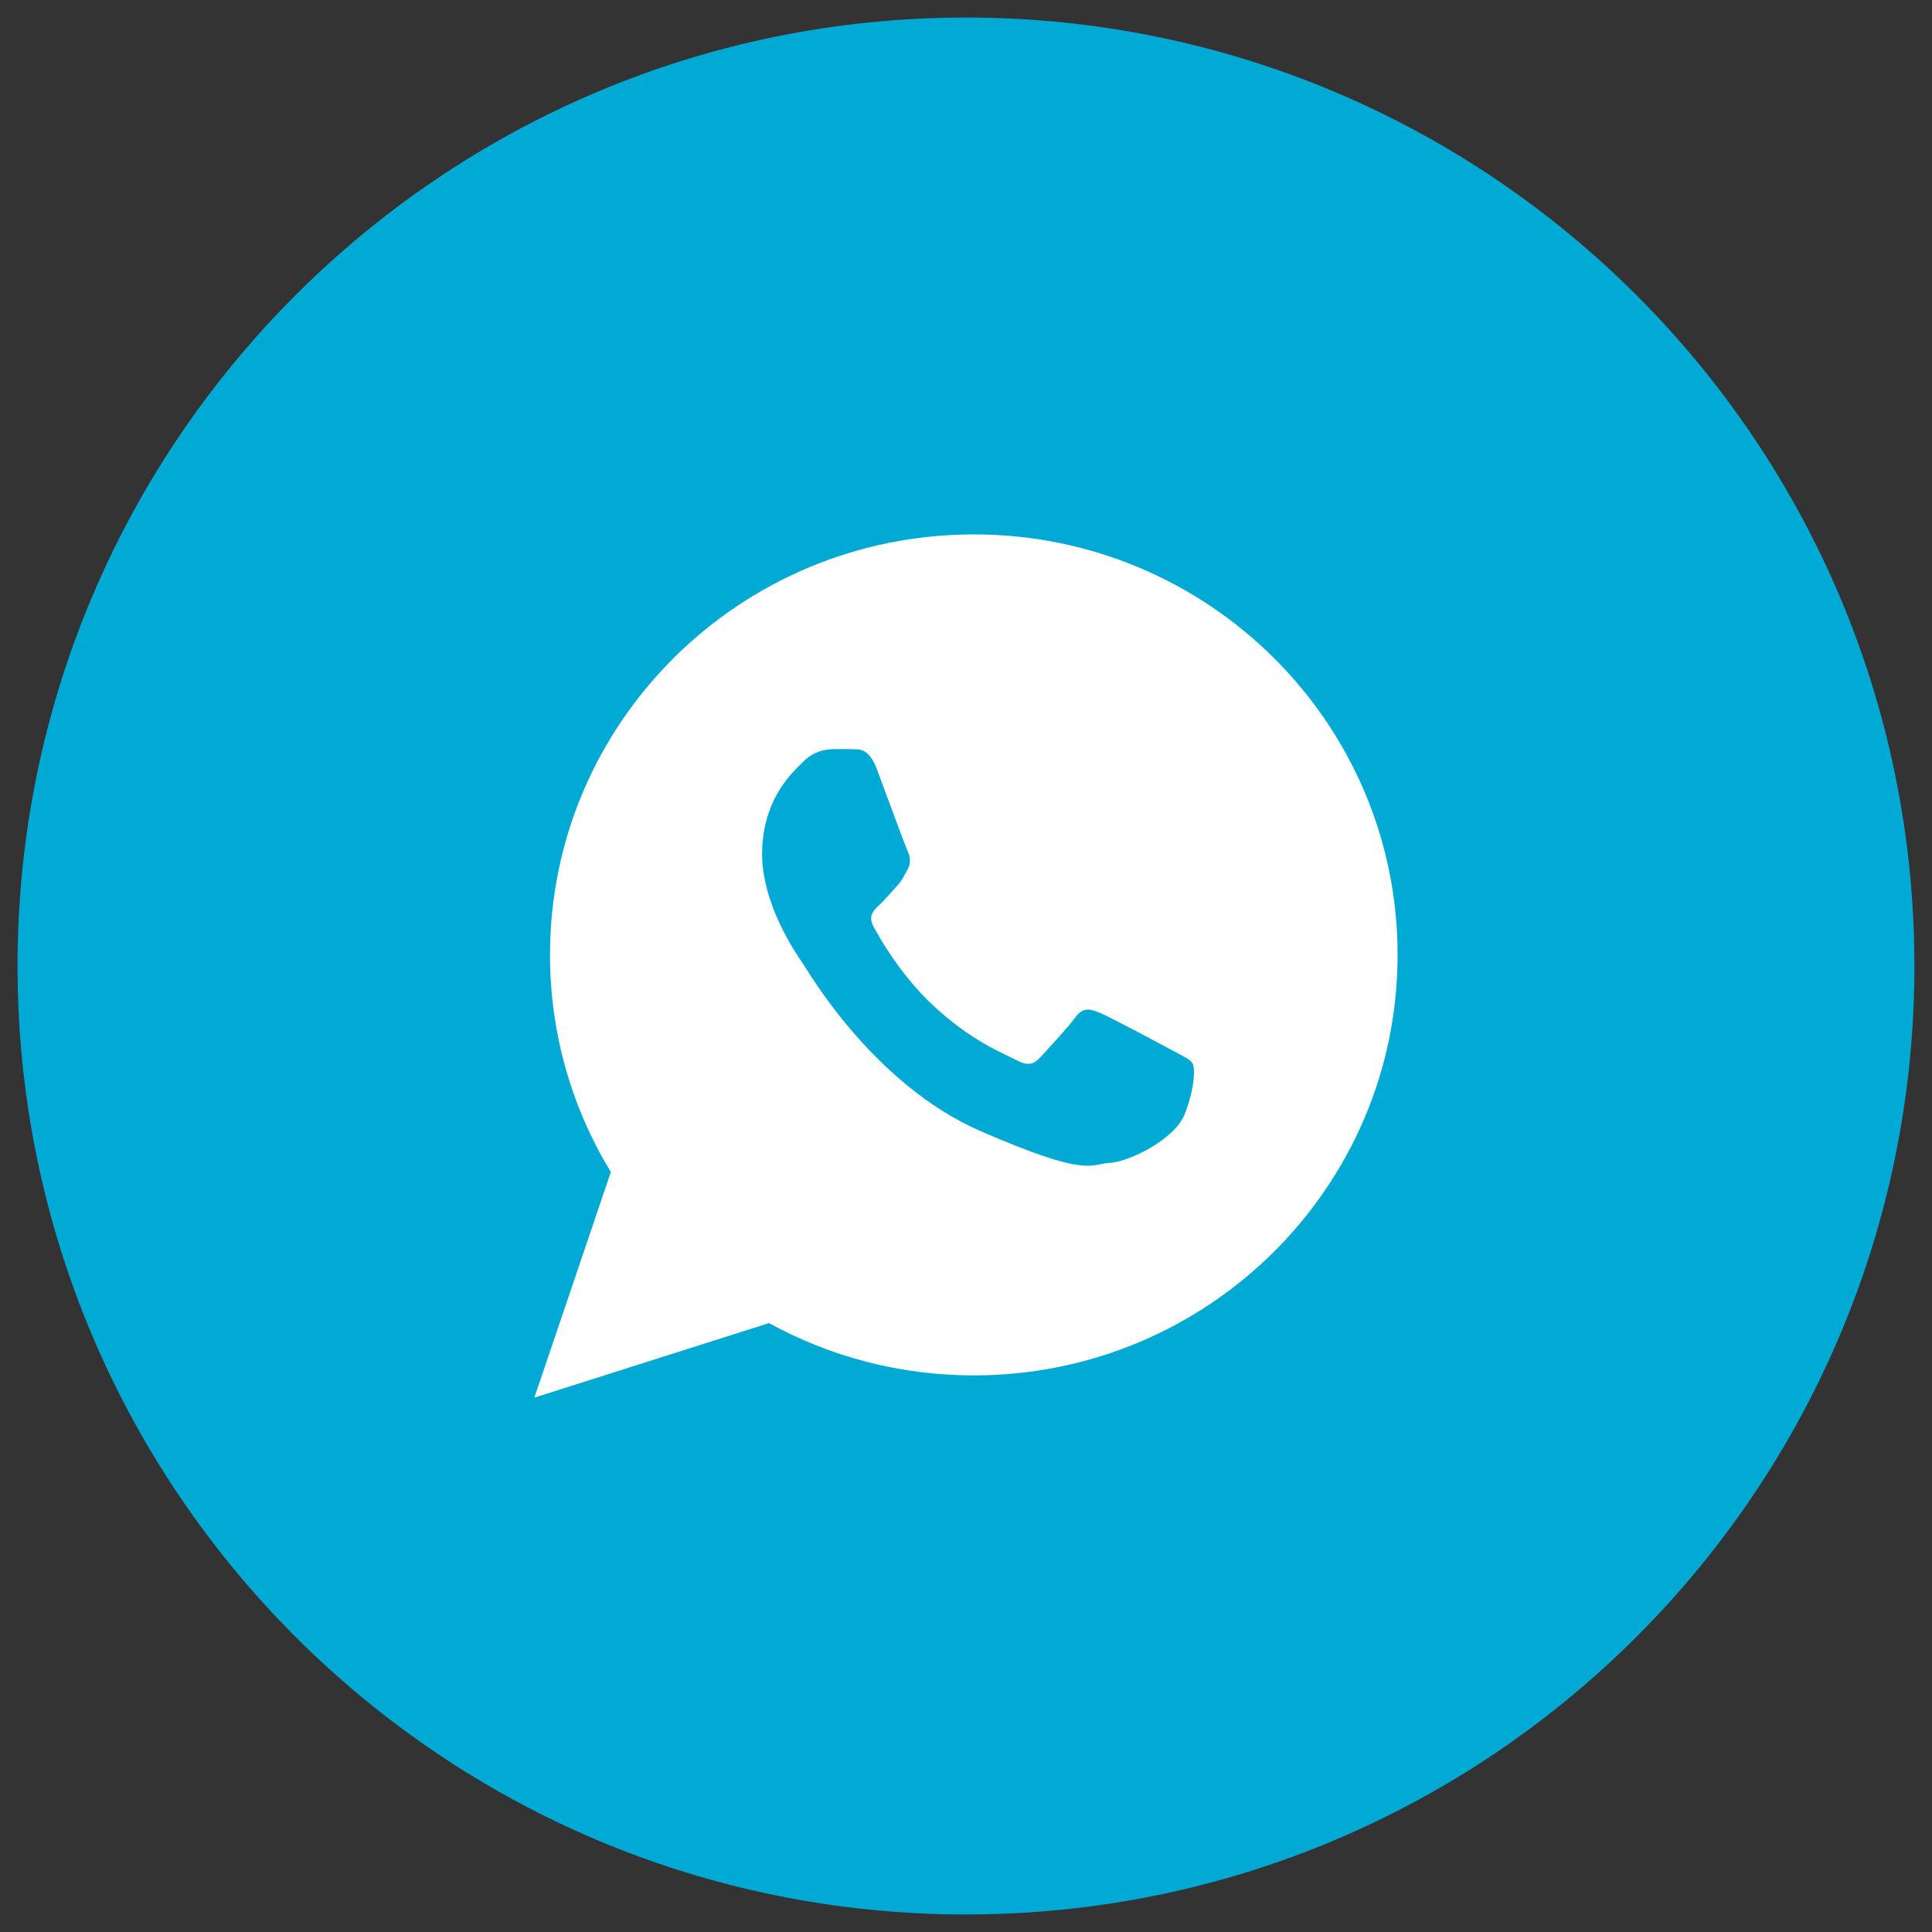 <?xml version="1.0" encoding="UTF-8"?> <svg xmlns="http://www.w3.org/2000/svg" width="41" height="41" viewBox="0 0 41 41" fill="none"><rect x="0" y="0" width="41" height="41" fill="#333333" stroke="none"/> <path d="M20.5 40.128C31.34 40.128 40.127 31.34 40.127 20.5C40.127 9.66 31.34 0.872 20.5 0.872C9.66 0.872 0.872 9.66 0.872 20.5C0.872 31.34 9.66 40.128 20.5 40.128Z" fill="#00AAD4" stroke="#00AAD4"></path> <path d="M20.666 11.341C15.699 11.341 11.672 15.336 11.672 20.264C11.672 21.95 12.144 23.527 12.963 24.872L11.34 29.66L16.319 28.078C17.607 28.785 19.089 29.188 20.666 29.188C25.633 29.188 29.659 25.192 29.659 20.264C29.659 15.336 25.633 11.341 20.666 11.341ZM25.137 23.653C24.926 24.178 23.969 24.656 23.547 24.678C23.125 24.701 23.113 25.005 20.814 24.006C18.515 23.007 17.131 20.578 17.022 20.422C16.913 20.266 16.132 19.152 16.174 18.031C16.216 16.91 16.83 16.381 17.049 16.162C17.268 15.941 17.519 15.902 17.672 15.899C17.853 15.896 17.97 15.894 18.104 15.899C18.238 15.904 18.439 15.871 18.613 16.334C18.787 16.797 19.204 17.935 19.257 18.051C19.311 18.167 19.343 18.301 19.261 18.45C19.179 18.6 19.137 18.693 19.018 18.822C18.898 18.951 18.765 19.11 18.658 19.208C18.539 19.317 18.414 19.436 18.54 19.669C18.665 19.902 19.098 20.665 19.757 21.294C20.605 22.102 21.335 22.37 21.56 22.493C21.786 22.616 21.921 22.602 22.06 22.455C22.2 22.307 22.659 21.811 22.821 21.589C22.983 21.367 23.134 21.41 23.342 21.494C23.549 21.578 24.657 22.171 24.882 22.293C25.108 22.415 25.258 22.478 25.312 22.575C25.366 22.673 25.349 23.129 25.137 23.653Z" fill="white"></path> </svg> 